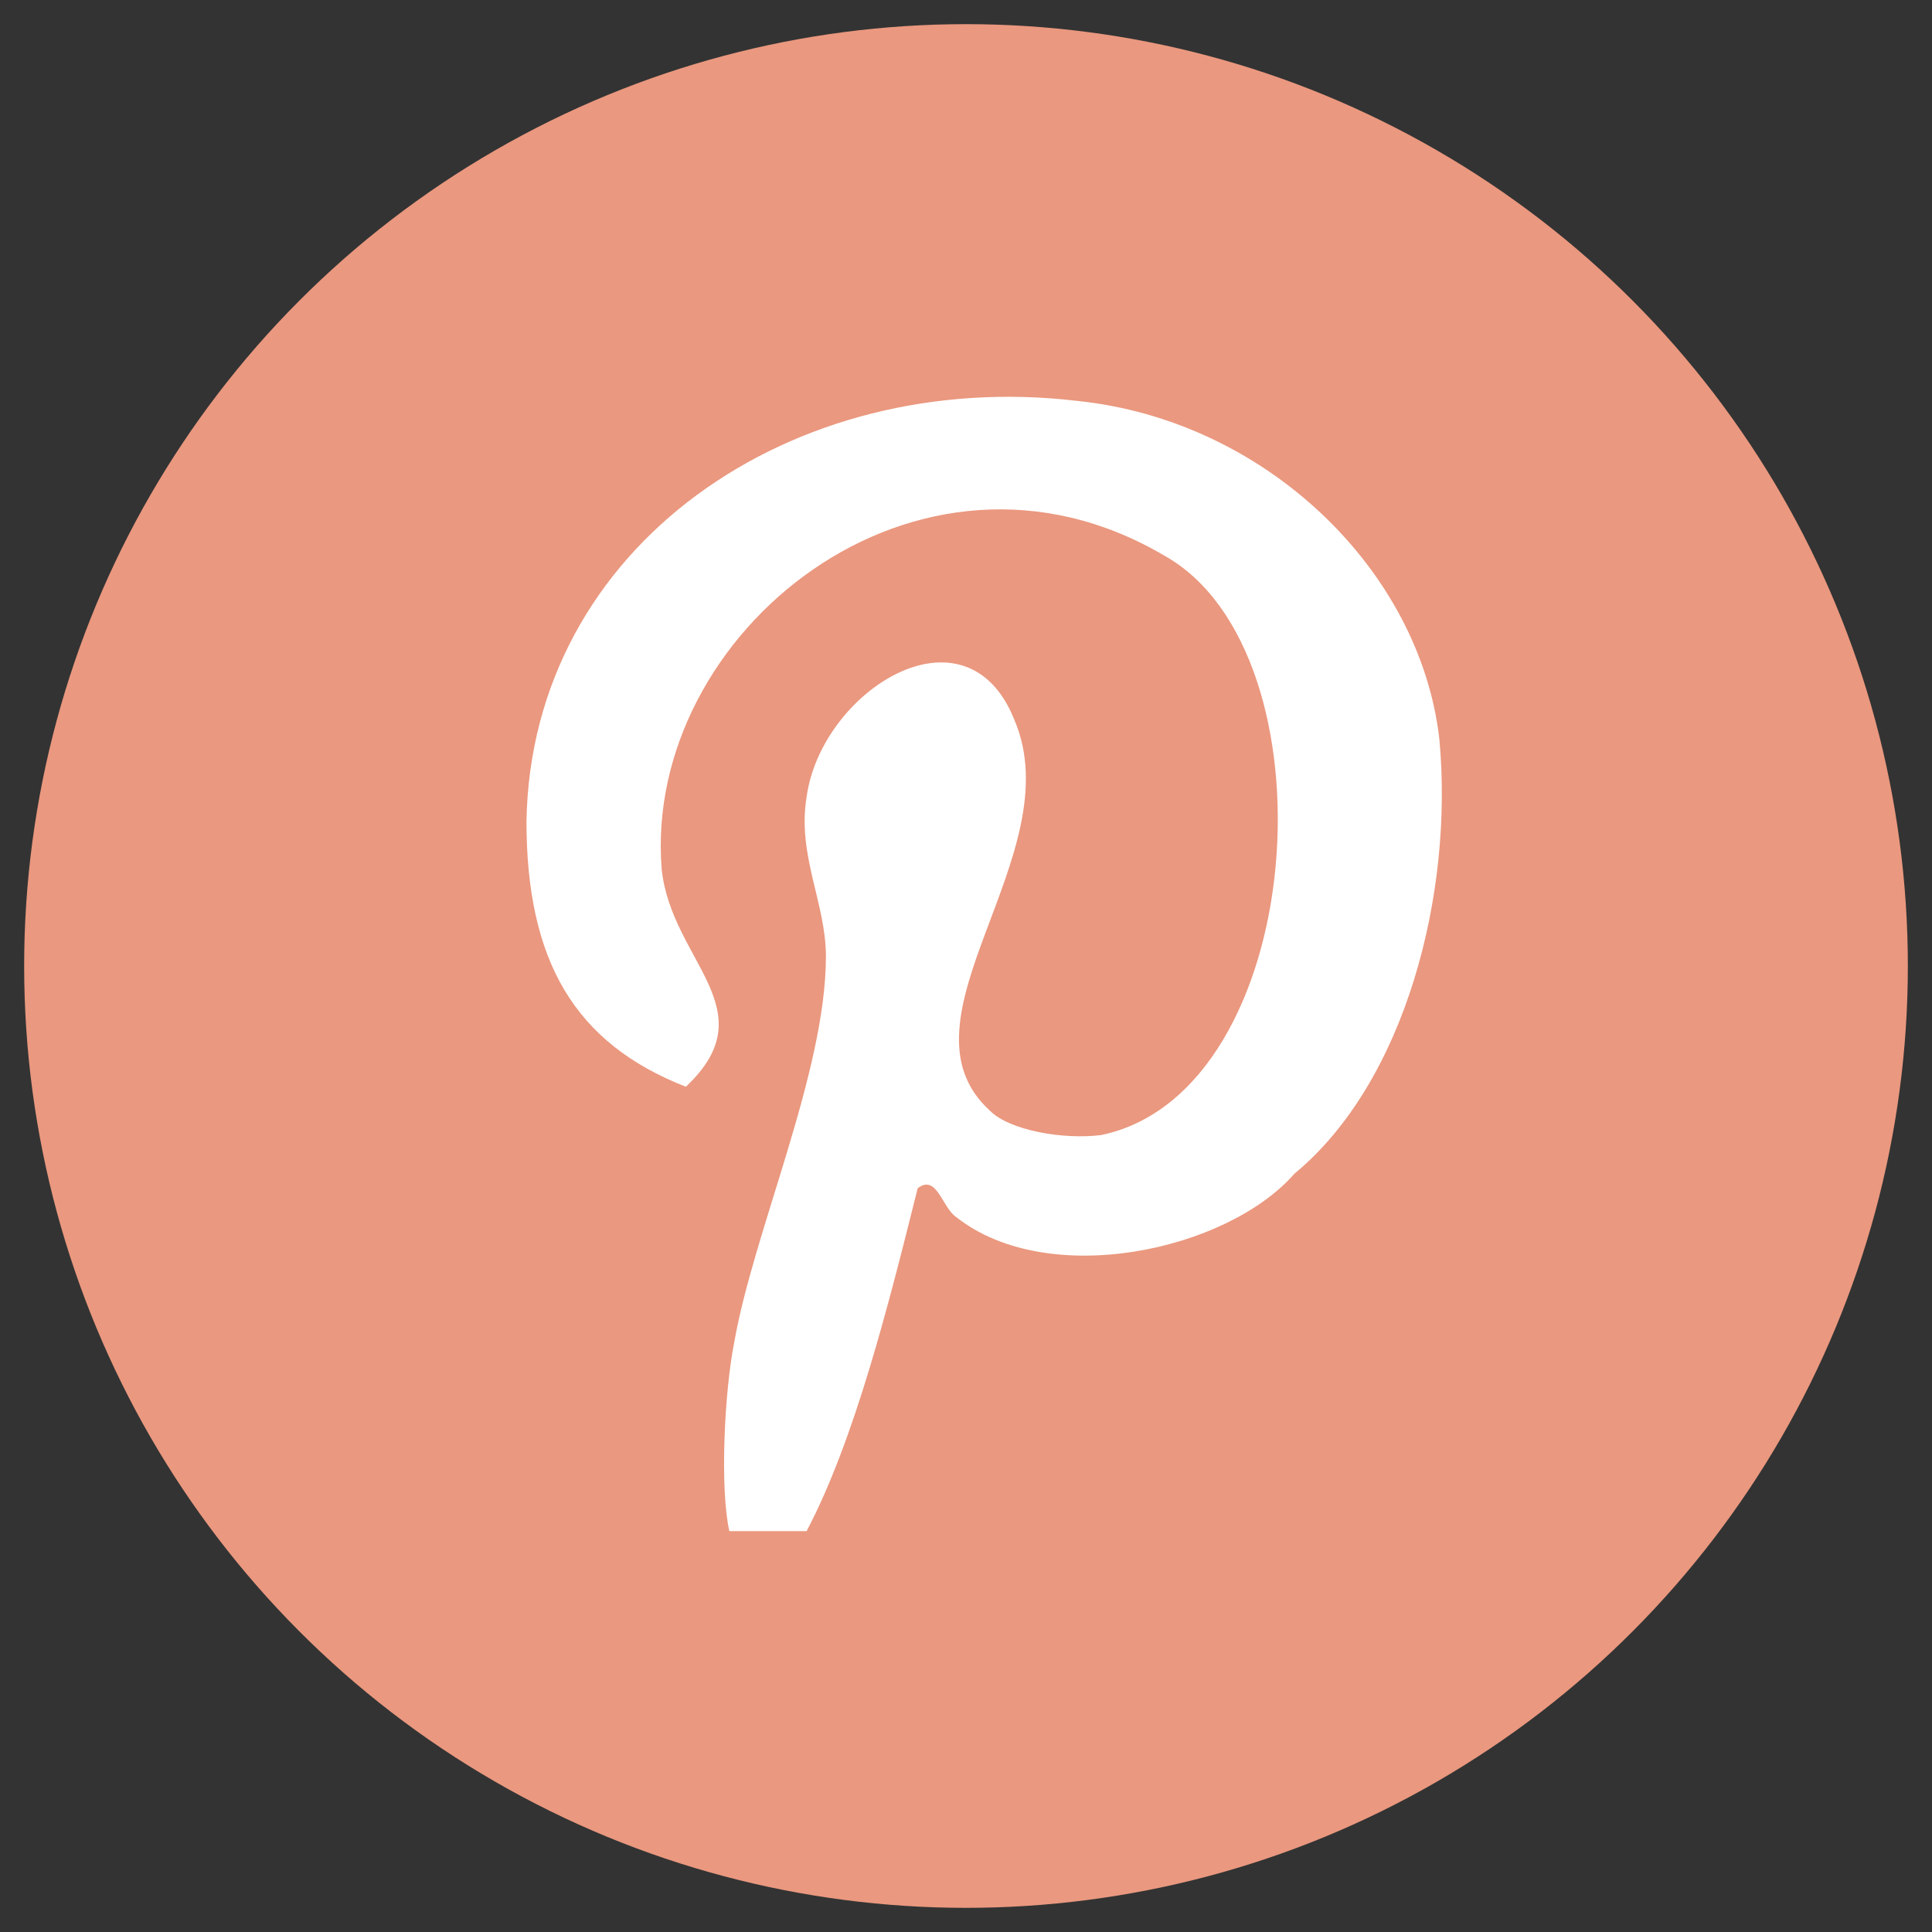 <?xml version="1.0" encoding="UTF-8"?> <svg xmlns="http://www.w3.org/2000/svg" xmlns:xlink="http://www.w3.org/1999/xlink" version="1.1" id="Layer_1" x="0px" y="0px" viewBox="0 0 40 40" style="enable-background:new 0 0 40 40;" xml:space="preserve"><rect x="0" y="0" width="40" height="40" fill="#333333" stroke="none"/> <style type="text/css"> .st0{fill:#EA987F;} .st1{fill:#FFFFFF;} </style> <circle class="st0" cx="20" cy="20" r="19.5"></circle> <g> <path class="st1" d="M19.8,25.2c-0.3-0.2-0.4-0.9-0.8-0.6c-0.6,2.4-1.3,5.2-2.3,7.1H15h0.1c-0.2-0.9-0.1-2.9,0.1-3.9 c0.4-2.3,1.9-5.6,1.9-8c0-1.1-0.6-2.1-0.4-3.3c0.3-2.2,3.3-4.1,4.3-1.6c1.2,2.8-2.6,6.2-0.5,8.1c0.4,0.4,1.5,0.6,2.3,0.5 c4.3-0.9,4.9-10,1.3-12c-5.1-3-10.8,1.6-10.4,6.5c0.2,1.9,2.2,2.9,0.5,4.5c-2.3-0.9-3.3-2.6-3.3-5.5c0.1-5.7,5.5-9.4,11.4-8.7 c3.9,0.4,7.1,3.5,7.5,7c0.3,3.2-0.7,7.1-3,9C25.4,25.9,21.7,26.7,19.8,25.2z"></path> </g> </svg> 